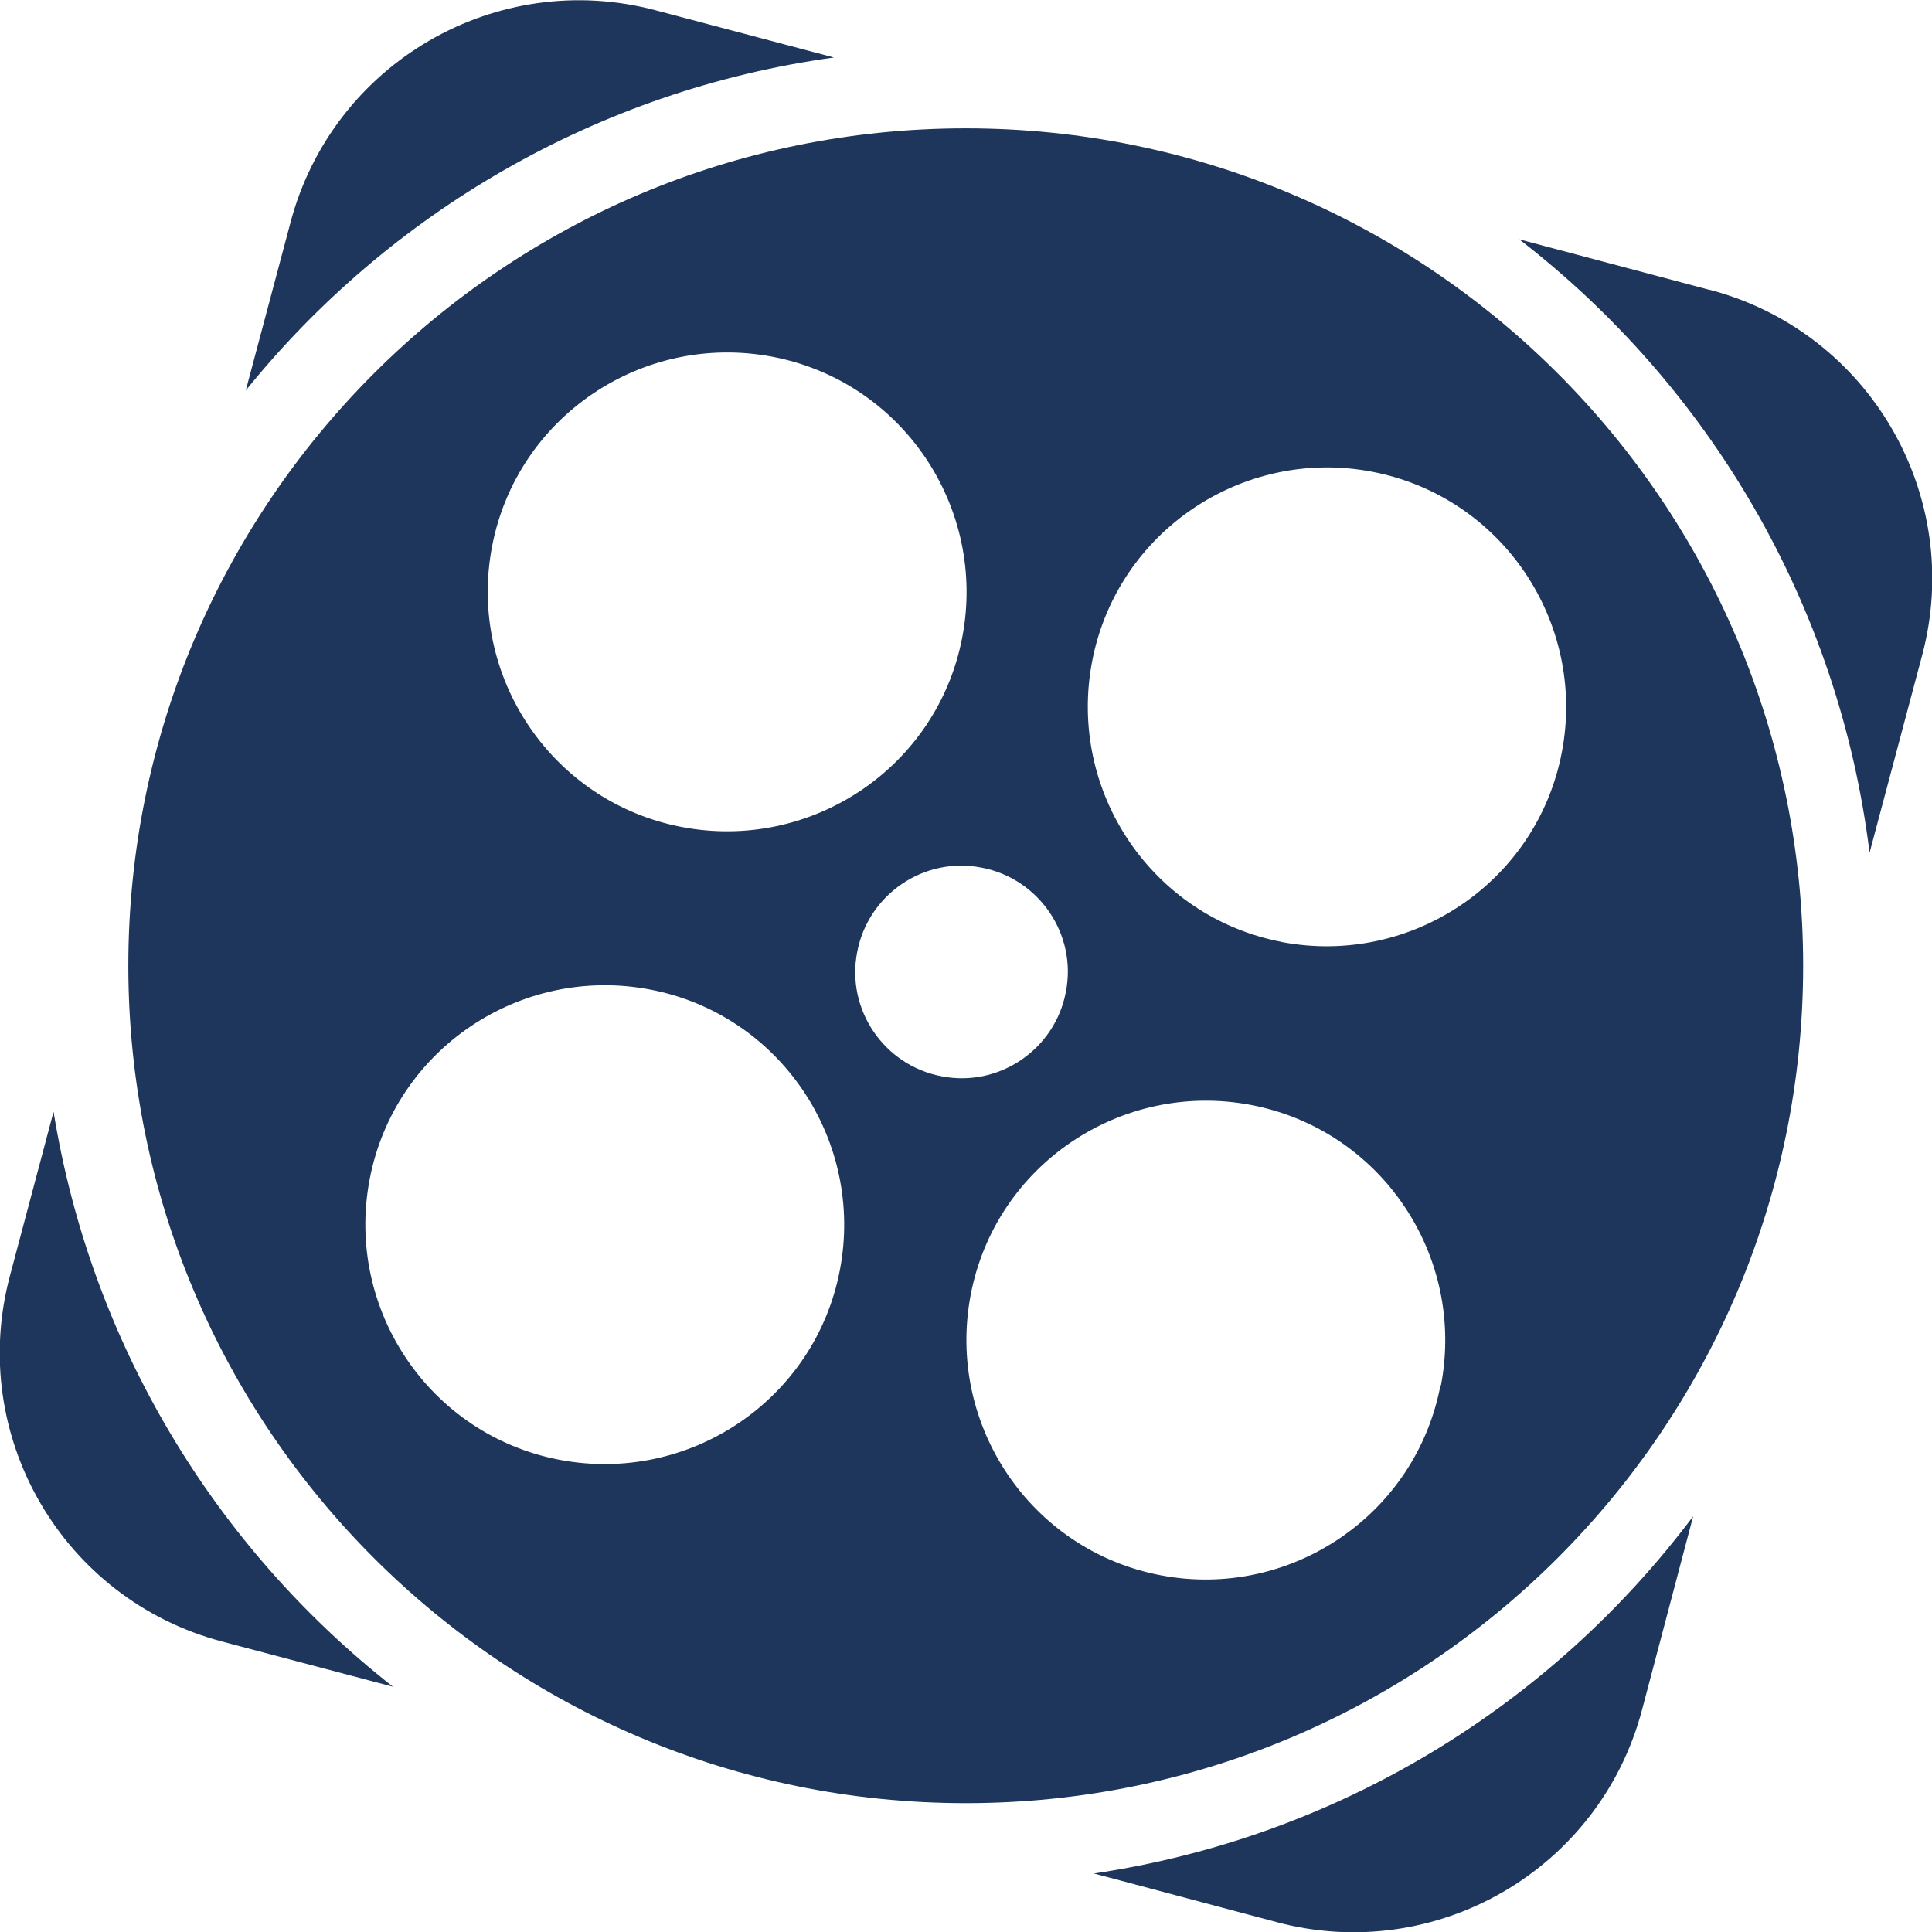 <?xml version="1.0" encoding="UTF-8"?>
<svg id="Layer_2" data-name="Layer 2" xmlns="http://www.w3.org/2000/svg" viewBox="0 0 38.99 38.99">
  <defs>
    <style>
      .cls-1 {
        fill: #1e365c;
      }
    </style>
  </defs>
  <g id="Objects">
    <g>
      <path class="cls-1" d="m1.08,22.44l-.88,3.31c-.86,3.22,1.06,6.53,4.29,7.38l3.44.91c-3.58-2.81-6.09-6.91-6.85-11.61h0ZM16.83,1.16l-3.59-.95c-3.22-.86-6.53,1.06-7.38,4.29l-.9,3.38c2.89-3.58,7.09-6.06,11.87-6.72h0Zm17.67,4.69l-3.84-1.02c3.82,2.95,6.45,7.35,7.07,12.38l1.06-3.98c.86-3.22-1.06-6.53-4.28-7.38h0Zm-12.42,31.96l3.68.98c3.22.86,6.53-1.06,7.38-4.29l1.03-3.9c-2.86,3.81-7.16,6.48-12.1,7.21h0Z"/>
      <path class="cls-1" d="m25.87,19.01c-2.62-.5-4.33-3.04-3.83-5.66.5-2.62,3.04-4.33,5.65-3.83,2.62.5,4.33,3.04,3.83,5.66-.5,2.62-3.04,4.33-5.66,3.83h0Zm3.2,8.95c-.5,2.62-3.04,4.33-5.65,3.83-2.62-.5-4.33-3.04-3.83-5.66.5-2.62,3.04-4.33,5.66-3.83,2.62.5,4.33,3.04,3.83,5.66h0Zm-10.07-6.24c-1.16-.22-1.93-1.35-1.7-2.51.22-1.16,1.35-1.93,2.51-1.7,1.16.22,1.93,1.35,1.7,2.51-.22,1.16-1.35,1.93-2.51,1.7h0Zm-2.05,3.91c-.5,2.62-3.04,4.33-5.66,3.83-2.62-.5-4.33-3.04-3.83-5.66s3.04-4.33,5.66-3.83c2.62.5,4.33,3.04,3.83,5.66Zm-7.02-14.6c.5-2.62,3.04-4.33,5.66-3.83,2.62.5,4.33,3.04,3.83,5.66-.5,2.62-3.04,4.33-5.66,3.83-2.62-.5-4.33-3.04-3.83-5.66ZM19.49,2.59C10.16,2.59,2.59,10.16,2.59,19.49s7.57,16.9,16.9,16.9,16.9-7.57,16.9-16.9S28.83,2.59,19.49,2.59h0Z"/>
    </g>
  </g>
</svg>